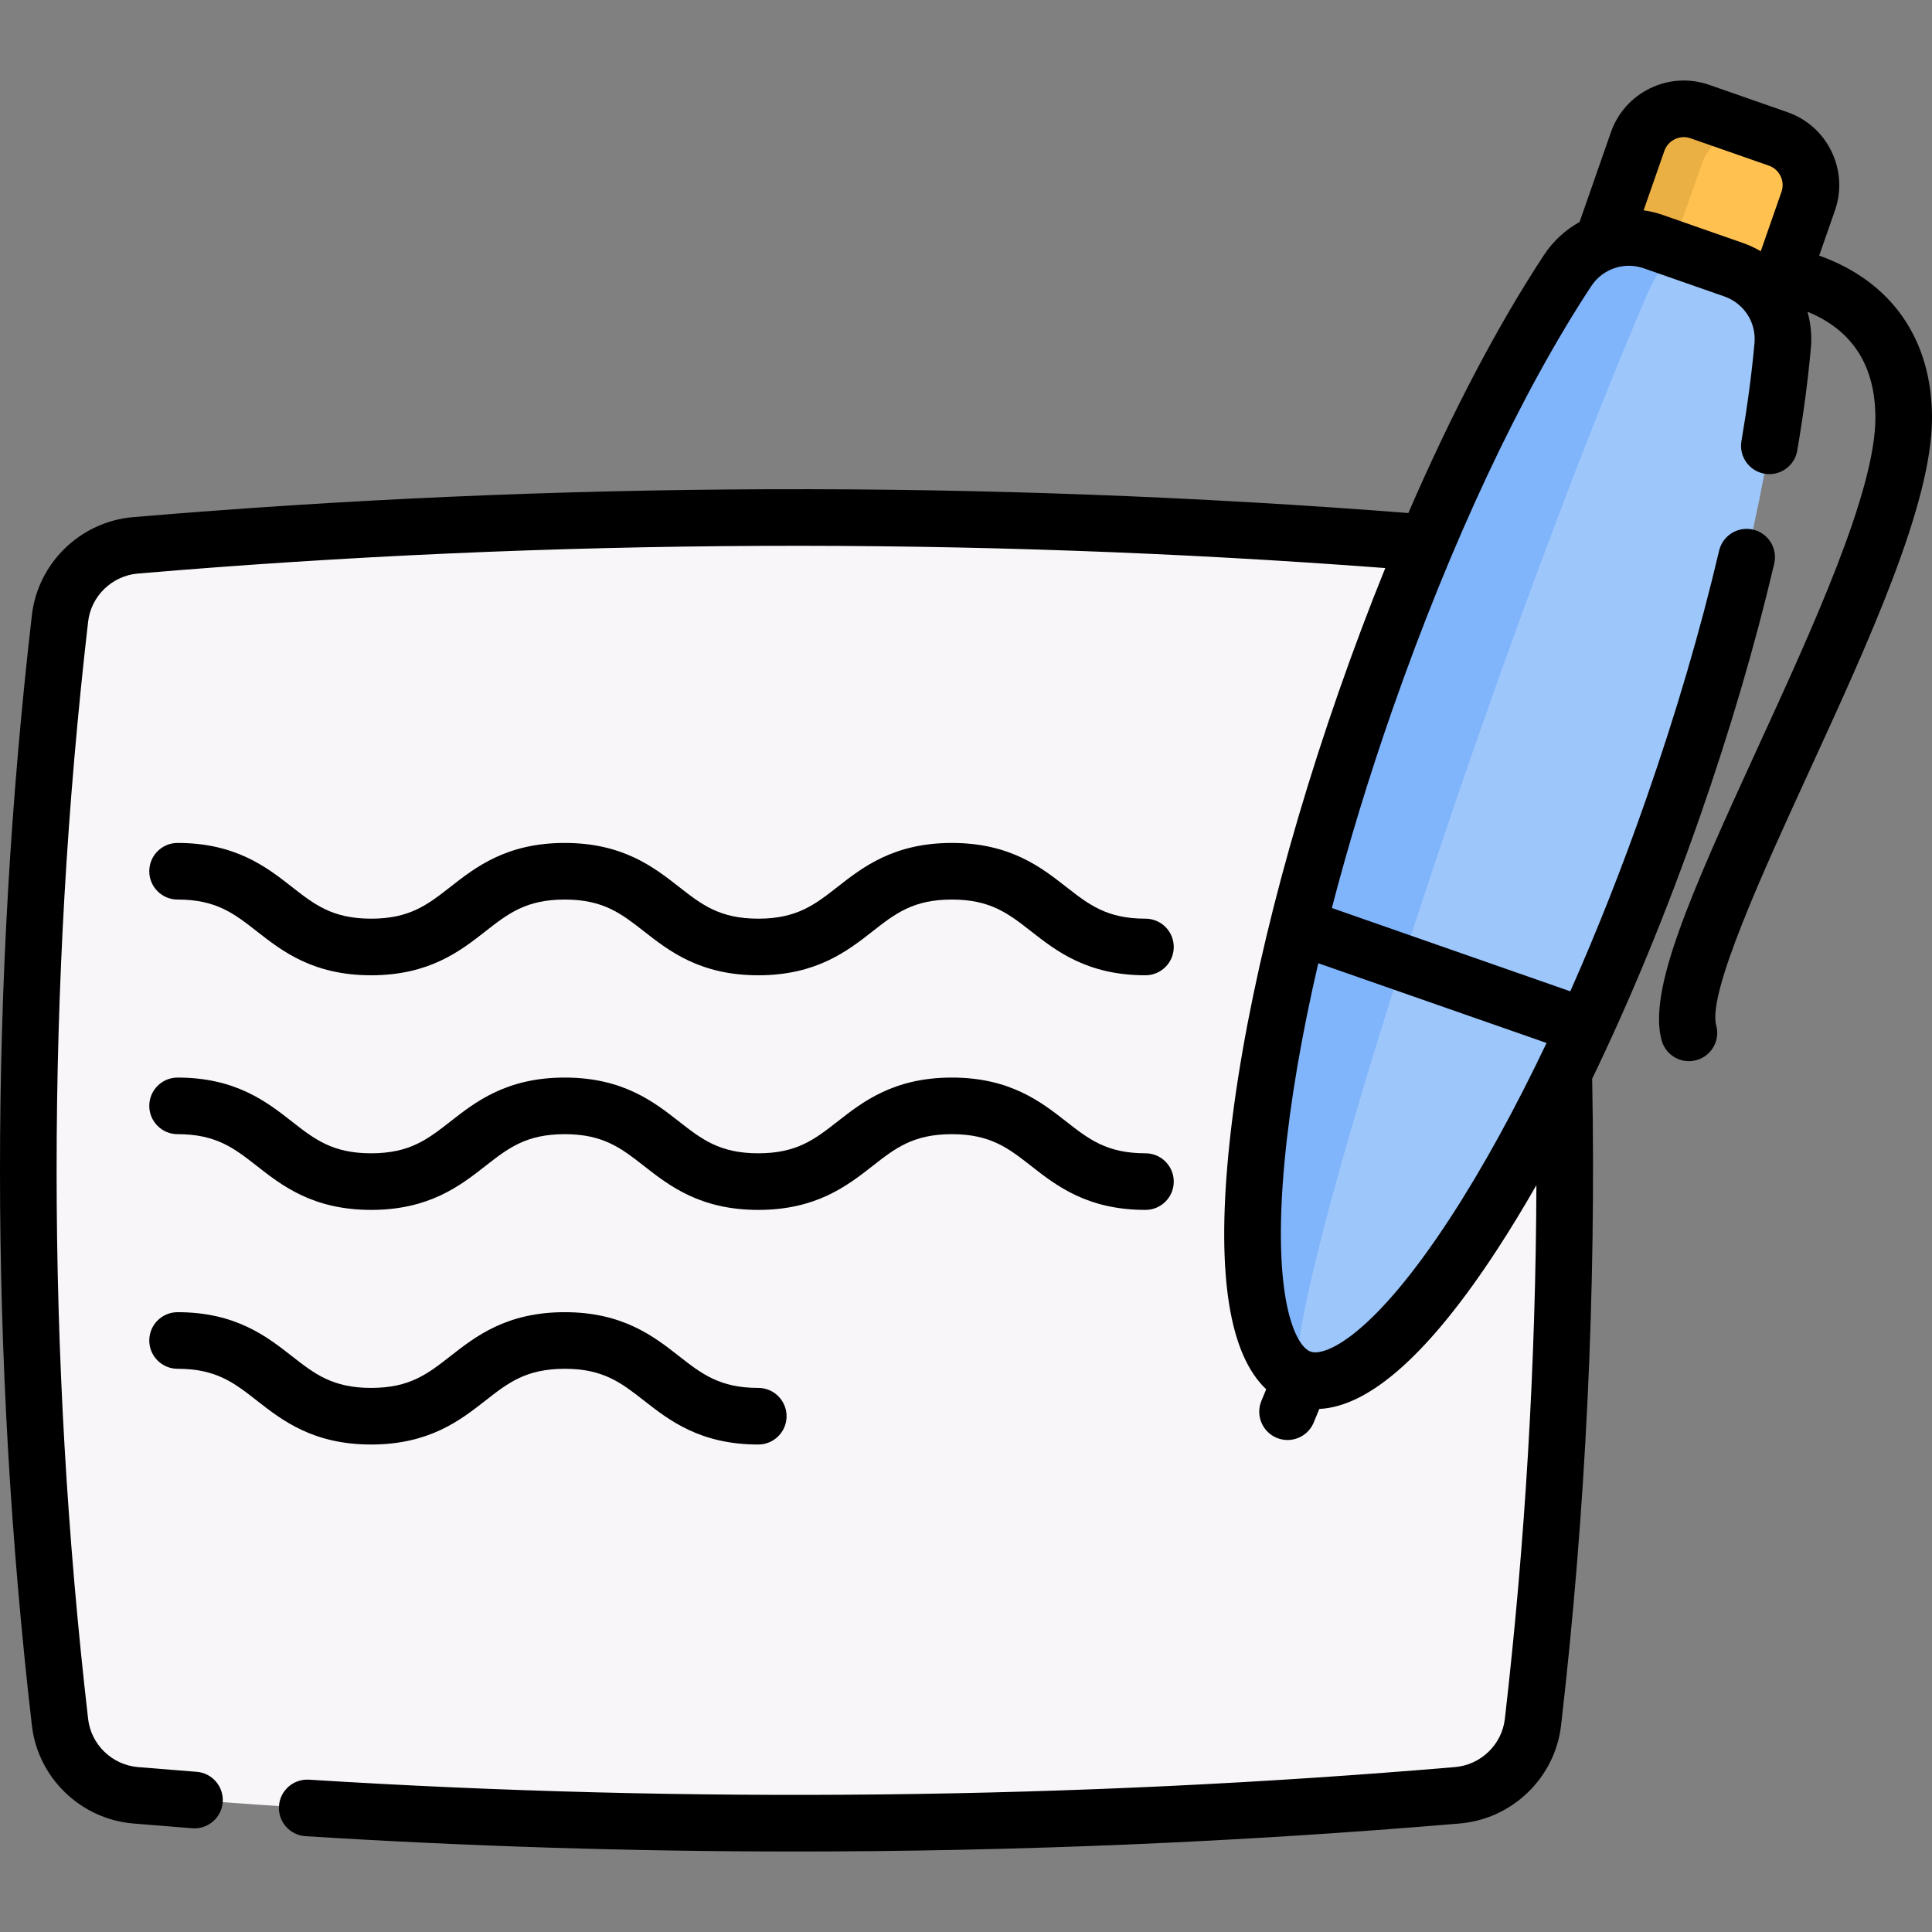 <svg xmlns="http://www.w3.org/2000/svg" id="Capa_1" height="512" viewBox="0 0 511.958 511.958" width="512"><rect x="0" y="0" width="511.958" height="511.958" fill="#808080" stroke="none"/><g><g><path d="m35.916 475.724c116.761 9.906 233.521 9.906 350.282 0 10.422-.884 18.819-8.97 20.018-19.361 11.252-97.497 11.252-194.994 0-292.49-1.199-10.391-9.596-18.476-20.018-19.361-116.76-9.906-233.521-9.906-350.282 0-10.422.884-18.819 8.97-20.018 19.361-11.252 97.497-11.252 194.994 0 292.49 1.198 10.391 9.595 18.477 20.018 19.361z" fill="#f9f6f9"></path><g><path d="m469.818 80.044 9.334-26.721c2.359-6.754-1.21-14.154-7.963-16.513l-20.725-7.239c-6.763-2.362-14.154 1.21-16.513 7.963l-9.334 26.721z" fill="#ffc250"></path><path d="m467.457 35.506c-6.763-2.362-14.154 1.21-16.513 7.963l-9.334 26.721-16.993-5.936 9.334-26.721c2.359-6.754 9.75-10.326 16.513-7.963z" fill="#ebb044"></path><path d="m443.346 214.061c-31.909 91.35-76.013 159.044-98.51 151.186s-14.86-88.29 17.049-179.64c16.179-46.319 35.498-86.561 53.536-113.943 4.903-7.443 14.251-10.575 22.665-7.636l21.331 7.451c8.414 2.939 13.779 11.21 12.981 20.087-2.934 32.658-12.873 76.177-29.052 122.495z" fill="#9dc6fb"></path><path d="m344.836 365.247c-22.496-7.858-14.86-88.29 17.049-179.64 16.179-46.319 35.496-86.558 53.534-113.948 4.904-7.438 14.256-10.569 22.667-7.631l7.729 2.7c-2.311-.807-6.321 4.19-9.728 12.15-12.572 29.299-28.488 70.726-44.668 117.045-31.909 91.35-52.769 167.163-46.583 169.324z" fill="#80b4fb"></path></g></g><g><path d="m511.958 110.767c.009-20.913-10.771-36.219-29.896-43.032l4.171-11.94c1.801-5.158 1.485-10.71-.89-15.635s-6.523-8.63-11.681-10.431l-20.725-7.239c-5.162-1.803-10.716-1.488-15.641.889-4.921 2.375-8.624 6.524-10.426 11.682l-8.301 23.763c-3.701 2.055-6.957 4.99-9.409 8.715-12.247 18.58-24.544 42.043-35.968 68.408-112.189-8.766-225.846-8.415-337.923 1.089-13.941 1.192-25.222 12.12-26.822 25.983-11.264 97.608-11.264 196.592 0 294.2 1.6 13.863 12.88 24.791 26.83 25.984 5.229.441 10.457.863 15.686 1.265.196.015.39.022.583.022 3.881 0 7.167-2.991 7.47-6.926.317-4.13-2.773-7.735-6.903-8.053-5.191-.399-10.382-.817-15.565-1.255-6.863-.587-12.414-5.952-13.199-12.757-11.132-96.467-11.132-194.293 0-290.76.785-6.805 6.336-12.17 13.193-12.757 109.618-9.296 220.764-9.765 330.54-1.454-4.264 10.528-8.375 21.433-12.277 32.605-15.627 44.735-26.038 88.379-29.315 122.894-3.052 32.145.328 52.958 10.037 62.112l-1.273 3.084c-1.581 3.829.243 8.214 4.071 9.794.936.386 1.905.569 2.858.569 2.947 0 5.742-1.748 6.936-4.641l1.48-3.587c13.449-.66 29.298-14.867 47.241-42.405 3.433-5.269 6.869-10.923 10.287-16.909-.155 47.098-2.951 94.549-8.36 141.449-.792 6.811-6.347 12.178-13.203 12.764-100.78 8.54-202.956 9.664-303.687 3.338-4.138-.25-7.696 2.881-7.956 7.015-.259 4.134 2.881 7.696 7.015 7.956 43.122 2.708 86.505 4.061 129.932 4.061 58.757 0 117.594-2.477 175.966-7.423 13.935-1.189 25.219-12.114 26.833-25.983 6.557-56.851 9.323-114.497 8.238-171.372 10.152-20.998 19.857-44.524 28.516-69.315 8.008-22.935 14.645-45.535 19.725-67.174.947-4.033-1.555-8.069-5.587-9.016-4.03-.948-8.069 1.555-9.016 5.587-4.961 21.128-11.449 43.218-19.284 65.657-6.252 17.899-13.047 35.098-20.149 51.099l-63.185-22.071c4.406-16.948 9.784-34.631 16.039-52.535 15.479-44.315 34.202-84.192 52.721-112.289 3.009-4.572 8.737-6.5 13.928-4.685l21.326 7.452c5.192 1.812 8.476 6.886 7.984 12.342-.722 8.027-1.886 16.766-3.46 25.973-.698 4.083 2.045 7.959 6.128 8.657 4.085.7 7.959-2.045 8.657-6.128 1.642-9.599 2.858-18.737 3.615-27.158.299-3.321-.039-6.572-.894-9.64 11.938 4.902 17.993 14.332 17.987 28.156-.012 19.46-16.683 55.787-31.39 87.836-18.006 39.237-28.859 63.952-25.255 77.084.914 3.33 3.934 5.517 7.228 5.517.657 0 1.325-.087 1.989-.27 3.995-1.096 6.344-5.223 5.248-9.217-2.342-8.534 12.499-40.874 24.423-66.858 16.1-35.079 32.745-71.352 32.759-94.086zm-102.136 165.609c-8.32 17.481-16.954 33.196-25.549 46.387-20.285 31.132-33.05 36.776-36.966 35.406-3.917-1.369-10.396-13.732-6.883-50.726 1.487-15.667 4.531-33.347 8.903-52.199zm30.741-219.432c-1.657-.579-3.338-.97-5.023-1.217l5.491-15.72c.481-1.377 1.469-2.484 2.784-3.119 1.315-.634 2.799-.718 4.175-.237l20.725 7.239c1.375.48 2.482 1.47 3.117 2.786s.72 2.798.239 4.173l-5.492 15.723c-1.474-.857-3.034-1.599-4.693-2.177z"></path><path d="m47.058 238.37c10.237 0 14.997 3.725 21.024 8.44 6.62 5.18 14.859 11.627 30.268 11.627s23.648-6.447 30.268-11.626c6.027-4.716 10.787-8.44 21.025-8.44 10.237 0 14.998 3.725 21.024 8.44 6.62 5.18 14.859 11.626 30.268 11.626 15.41 0 23.65-6.447 30.271-11.626 6.027-4.716 10.789-8.44 21.028-8.44s15 3.725 21.028 8.44c6.621 5.18 14.861 11.626 30.271 11.626 4.142 0 7.5-3.358 7.5-7.5s-3.358-7.5-7.5-7.5c-10.24 0-15.001-3.725-21.029-8.44-6.621-5.18-14.861-11.626-30.271-11.626s-23.65 6.446-30.271 11.626c-6.028 4.716-10.789 8.44-21.029 8.44-10.237 0-14.998-3.725-21.024-8.44-6.62-5.18-14.859-11.627-30.268-11.627s-23.648 6.447-30.269 11.627c-6.027 4.715-10.787 8.44-21.025 8.44-10.237 0-14.998-3.725-21.024-8.44-6.62-5.18-14.859-11.626-30.267-11.626-4.142 0-7.5 3.358-7.5 7.5s3.36 7.499 7.502 7.499z"></path><path d="m47.058 300.542c10.237 0 14.997 3.725 21.024 8.44 6.62 5.18 14.859 11.627 30.268 11.627s23.648-6.447 30.268-11.626c6.027-4.716 10.787-8.44 21.025-8.44 10.237 0 14.998 3.725 21.024 8.44 6.62 5.18 14.859 11.627 30.268 11.627 15.41 0 23.65-6.447 30.271-11.626 6.027-4.716 10.789-8.44 21.028-8.44s15 3.725 21.028 8.44c6.621 5.18 14.861 11.626 30.271 11.626 4.142 0 7.5-3.358 7.5-7.5s-3.358-7.5-7.5-7.5c-10.24 0-15.001-3.725-21.029-8.44-6.621-5.18-14.861-11.626-30.271-11.626s-23.65 6.446-30.271 11.626c-6.028 4.716-10.789 8.44-21.029 8.44-10.237 0-14.998-3.725-21.024-8.44-6.62-5.18-14.859-11.626-30.268-11.626s-23.648 6.447-30.269 11.627c-6.027 4.715-10.787 8.44-21.025 8.44-10.237 0-14.998-3.725-21.024-8.44-6.62-5.18-14.859-11.626-30.267-11.626-4.142 0-7.5 3.358-7.5 7.5s3.36 7.497 7.502 7.497z"></path><path d="m47.058 362.713c10.237 0 14.997 3.725 21.024 8.44 6.62 5.18 14.859 11.627 30.268 11.627s23.648-6.447 30.268-11.626c6.027-4.716 10.787-8.44 21.025-8.44 10.237 0 14.998 3.725 21.024 8.44 6.62 5.18 14.859 11.627 30.268 11.627 4.142 0 7.5-3.358 7.5-7.5s-3.358-7.5-7.5-7.5c-10.237 0-14.998-3.725-21.024-8.44-6.62-5.18-14.859-11.627-30.268-11.627s-23.648 6.447-30.269 11.627c-6.027 4.715-10.787 8.44-21.025 8.44-10.237 0-14.998-3.725-21.024-8.44-6.62-5.18-14.859-11.626-30.267-11.626-4.142 0-7.5 3.358-7.5 7.5s3.358 7.498 7.5 7.498z"></path></g></g></svg>